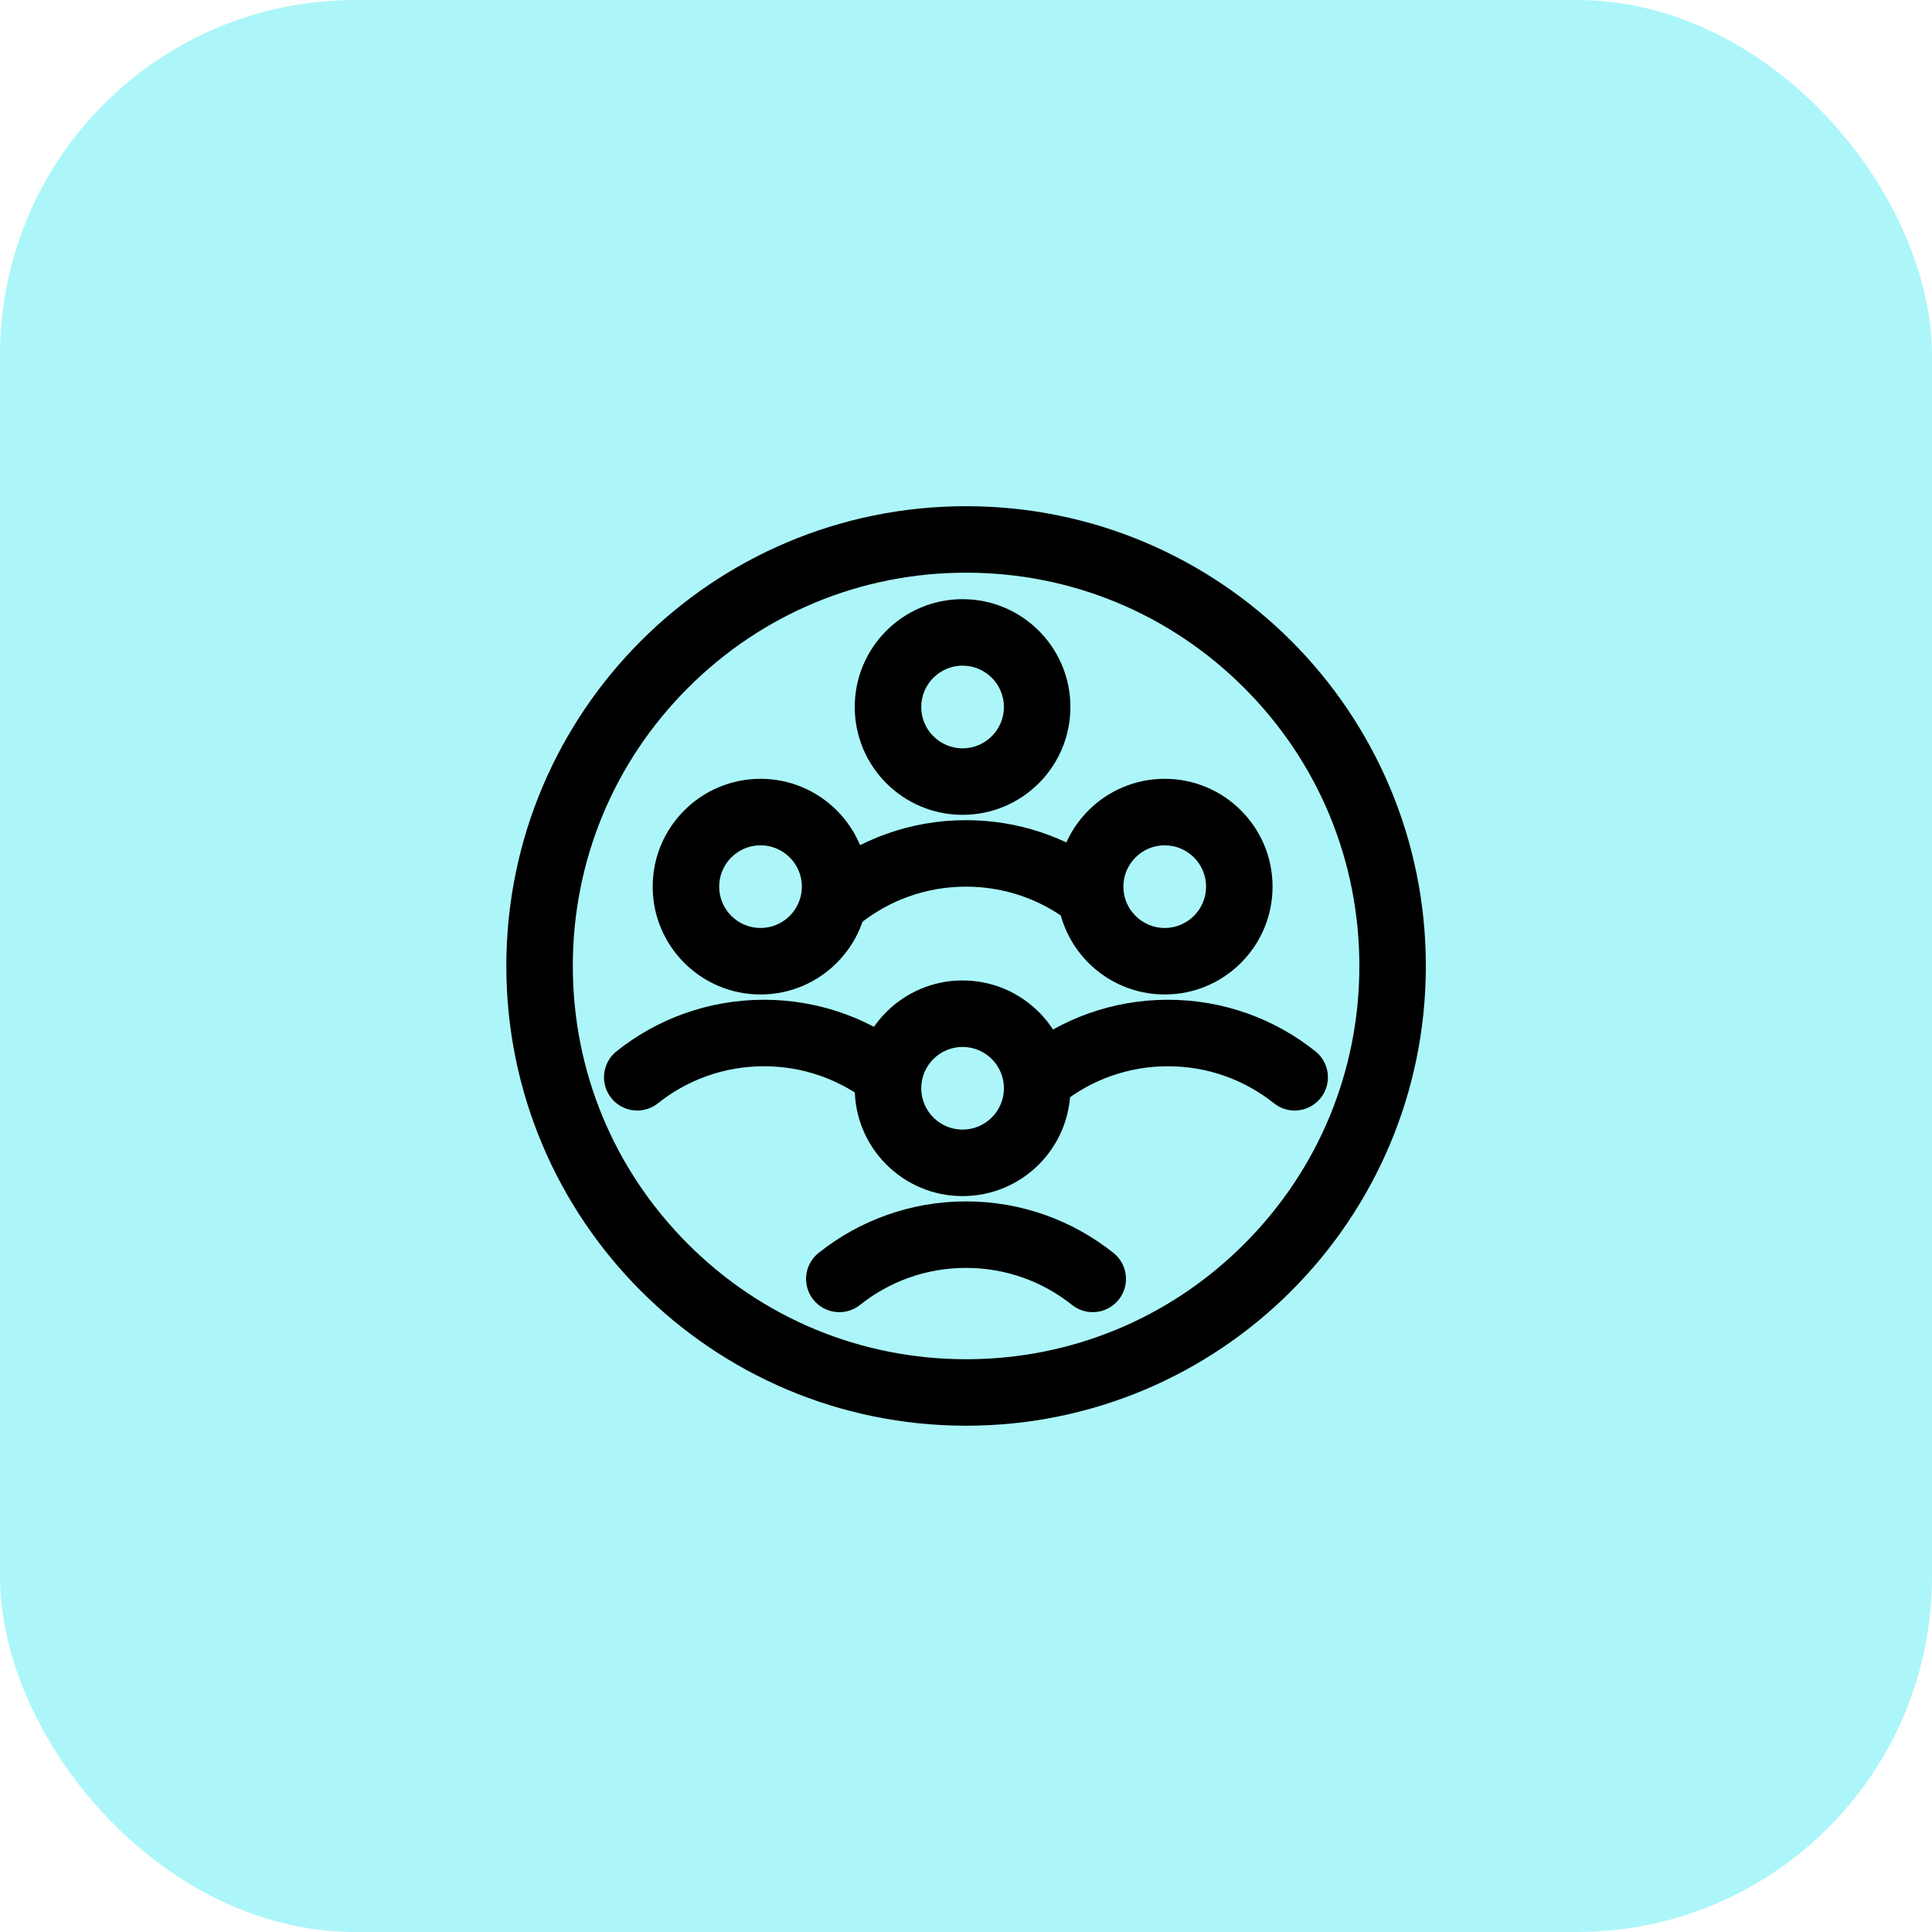 <svg width="136" height="136" viewBox="0 0 136 136" fill="none" xmlns="http://www.w3.org/2000/svg">
<rect width="136" height="136" rx="25" fill="#ACF6F9"/>
<path d="M68.006 40.313C75.4 40.313 82.352 43.193 87.581 48.422C92.81 53.65 95.69 60.602 95.69 67.997C95.69 75.391 92.81 82.344 87.581 87.572C82.352 92.801 75.4 95.681 68.006 95.681C60.611 95.681 53.659 92.801 48.43 87.572C43.202 82.344 40.322 75.391 40.322 67.997C40.322 60.602 43.202 53.65 48.43 48.422C53.659 43.193 60.611 40.313 68.006 40.313ZM68.006 35.633C50.131 35.633 35.642 50.122 35.642 67.997C35.642 85.871 50.131 100.361 68.006 100.361C85.88 100.361 100.37 85.871 100.37 67.997C100.37 50.122 85.88 35.633 68.006 35.633Z" fill="black"/>
<path d="M53.536 59.504C55.141 59.504 56.446 60.81 56.446 62.414C56.446 64.018 55.14 65.324 53.536 65.324C51.931 65.324 50.625 64.018 50.625 62.414C50.625 60.81 51.931 59.504 53.536 59.504ZM53.536 54.824C49.344 54.824 45.945 58.222 45.945 62.414C45.945 66.606 49.344 70.004 53.536 70.004C57.727 70.004 61.126 66.606 61.126 62.414C61.126 58.222 57.727 54.824 53.536 54.824Z" fill="black"/>
<path d="M44.858 75.833C47.305 73.882 50.405 72.717 53.778 72.717C56.952 72.717 59.883 73.749 62.257 75.496" stroke="black" stroke-width="4.68" stroke-linecap="round" stroke-linejoin="round"/>
<path d="M81.989 59.504C83.594 59.504 84.899 60.81 84.899 62.414C84.899 64.018 83.593 65.324 81.989 65.324C80.385 65.324 79.078 64.018 79.078 62.414C79.078 60.81 80.385 59.504 81.989 59.504ZM81.989 54.824C77.797 54.824 74.398 58.222 74.398 62.414C74.398 66.606 77.797 70.004 81.989 70.004C86.18 70.004 89.579 66.606 89.579 62.414C89.579 58.222 86.18 54.824 81.989 54.824Z" fill="black"/>
<path d="M73.297 75.833C75.743 73.882 78.844 72.717 82.216 72.717C85.589 72.717 88.689 73.883 91.136 75.833" stroke="black" stroke-width="4.68" stroke-linecap="round" stroke-linejoin="round"/>
<path d="M67.759 73.697C69.365 73.697 70.669 75.003 70.669 76.607C70.669 78.211 69.363 79.517 67.759 79.517C66.155 79.517 64.849 78.211 64.849 76.607C64.849 75.003 66.155 73.697 67.759 73.697ZM67.759 69.017C63.567 69.017 60.169 72.415 60.169 76.607C60.169 80.799 63.567 84.197 67.759 84.197C71.951 84.197 75.349 80.799 75.349 76.607C75.349 72.415 71.951 69.017 67.759 69.017Z" fill="black"/>
<path d="M59.082 90.027C61.529 88.076 64.629 86.911 68.001 86.911C71.374 86.911 74.474 88.078 76.921 90.027" stroke="black" stroke-width="4.68" stroke-linecap="round" stroke-linejoin="round"/>
<path d="M67.759 46.858C69.365 46.858 70.669 48.164 70.669 49.768C70.669 51.372 69.363 52.678 67.759 52.678C66.155 52.678 64.849 51.372 64.849 49.768C64.849 48.164 66.155 46.858 67.759 46.858ZM67.759 42.178C63.567 42.178 60.169 45.576 60.169 49.768C60.169 53.96 63.567 57.358 67.759 57.358C71.951 57.358 75.349 53.96 75.349 49.768C75.349 45.576 71.951 42.178 67.759 42.178Z" fill="black"/>
<path d="M59.082 63.19C61.529 61.239 64.629 60.074 68.001 60.074C71.161 60.074 74.081 61.096 76.45 62.83" stroke="black" stroke-width="4.68" stroke-linecap="round" stroke-linejoin="round"/>
</svg>
